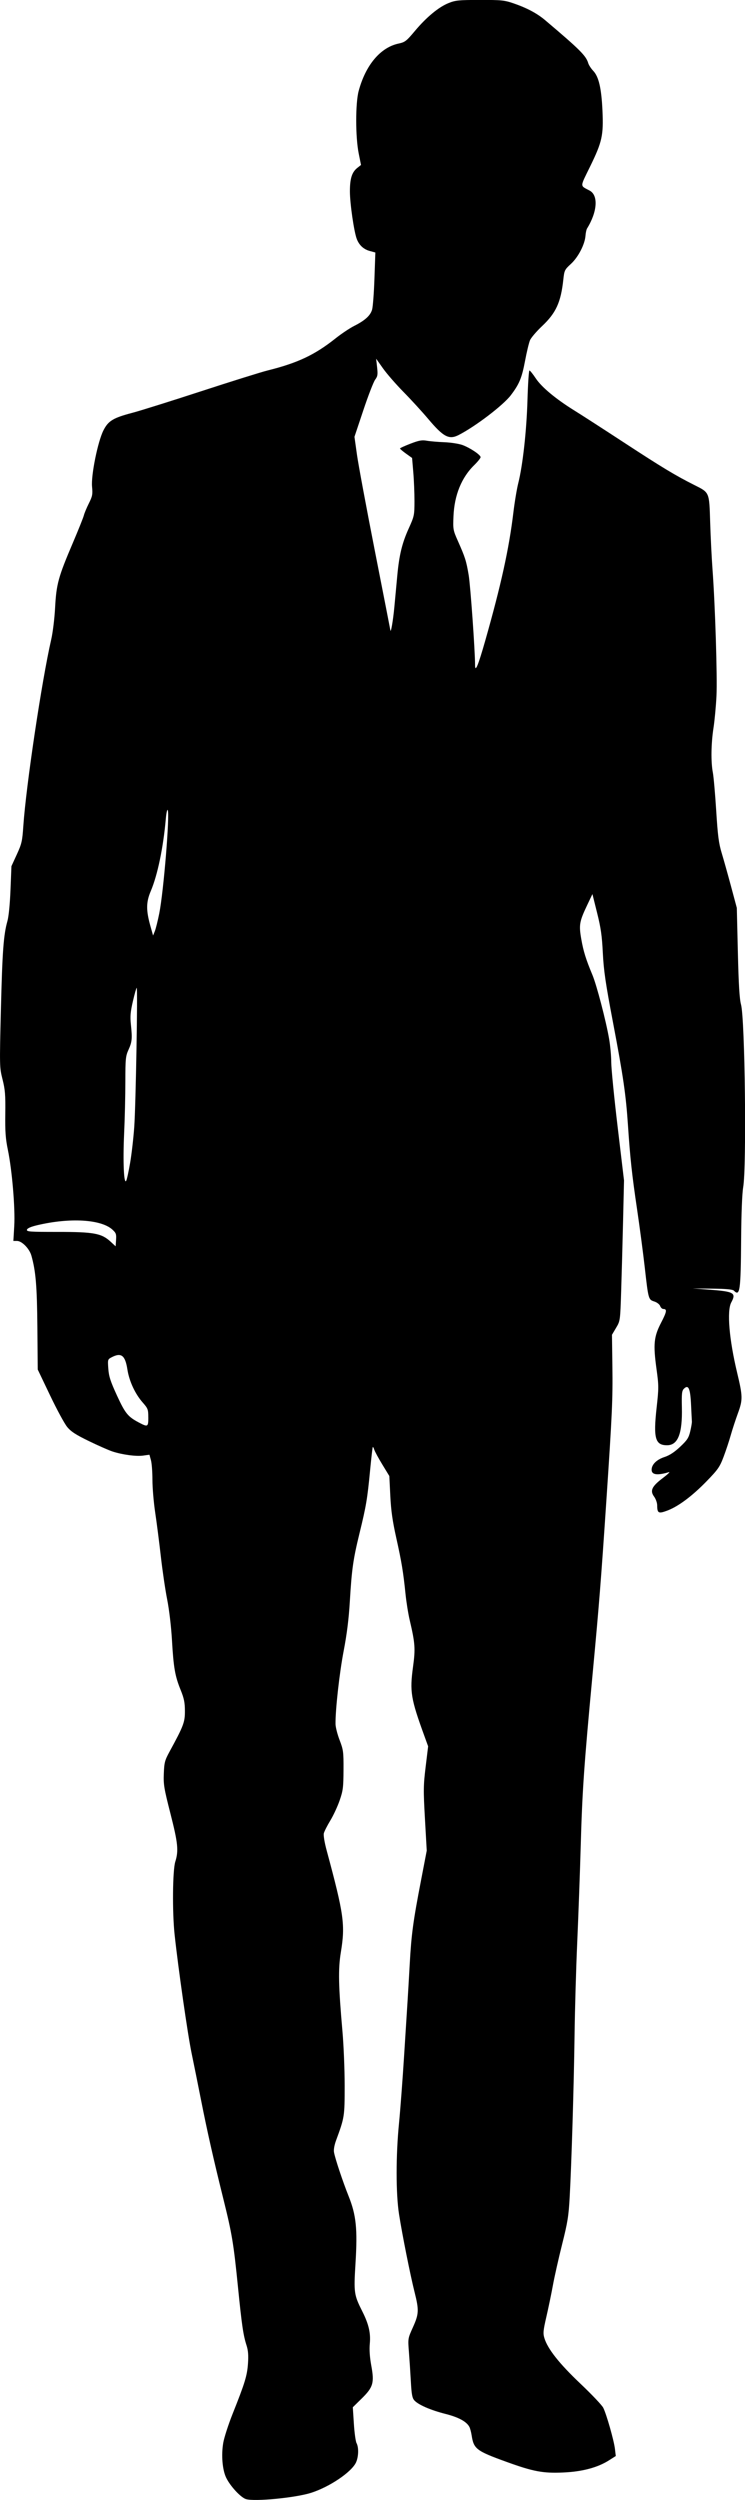 <?xml version="1.0" encoding="UTF-8" standalone="no"?>
<!-- Created with Inkscape (http://www.inkscape.org/) -->

<svg
   xmlns:dc="http://purl.org/dc/elements/1.1/"
   xmlns:cc="http://creativecommons.org/ns#"
   xmlns:rdf="http://www.w3.org/1999/02/22-rdf-syntax-ns#"
   xmlns:svg="http://www.w3.org/2000/svg"
   xmlns="http://www.w3.org/2000/svg"
   xmlns:sodipodi="http://sodipodi.sourceforge.net/DTD/sodipodi-0.dtd"
   xmlns:inkscape="http://www.inkscape.org/namespaces/inkscape"
   width="24.617mm"
   height="82.594mm"
   viewBox="0 0 24.617 82.594"
   version="1.1"
   id="svg2010"
   inkscape:version="0.92.3 (2405546, 2018-03-11)"
   sodipodi:docname="Man In Business Suit.svg">
  <title
     id="title2581">Man In Business Suit</title>
  <defs
     id="defs2004" />
  <sodipodi:namedview
     id="base"
     pagecolor="#ffffff"
     bordercolor="#666666"
     borderopacity="1.0"
     inkscape:pageopacity="0.0"
     inkscape:pageshadow="2"
     inkscape:zoom="0.35"
     inkscape:cx="-232.19192"
     inkscape:cy="873.17814"
     inkscape:document-units="mm"
     inkscape:current-layer="layer1"
     showgrid="false"
     fit-margin-top="0"
     fit-margin-left="0"
     fit-margin-right="0"
     fit-margin-bottom="0"
     inkscape:window-width="1920"
     inkscape:window-height="986"
     inkscape:window-x="1589"
     inkscape:window-y="-11"
     inkscape:window-maximized="1" />
  <g
     inkscape:label="Layer 1"
     inkscape:groupmode="layer"
     id="layer1"
     transform="translate(-27.794,-115.839)">
    <path
       style="fill:#000000;stroke-width:1"
       d="m 35.925,198.406 c -0.174,-0.052 -0.521,-0.426 -0.657,-0.707 -0.126,-0.259 -0.167,-0.748 -0.097,-1.155 0.03,-0.175 0.17,-0.607 0.311,-0.961 0.404,-1.014 0.479,-1.257 0.506,-1.658 0.019,-0.272 0.006,-0.432 -0.047,-0.597 -0.108,-0.335 -0.156,-0.66 -0.283,-1.925 -0.146,-1.453 -0.197,-1.761 -0.484,-2.917 -0.327,-1.319 -0.531,-2.222 -0.736,-3.261 -0.097,-0.493 -0.239,-1.195 -0.315,-1.562 -0.128,-0.618 -0.439,-2.79 -0.559,-3.905 -0.08,-0.74 -0.067,-2.13 0.022,-2.412 0.114,-0.363 0.089,-0.613 -0.161,-1.593 -0.211,-0.827 -0.233,-0.958 -0.218,-1.321 0.014,-0.364 0.033,-0.434 0.188,-0.72 0.464,-0.851 0.511,-0.973 0.509,-1.345 -8.68e-4,-0.282 -0.028,-0.416 -0.143,-0.7 -0.185,-0.457 -0.232,-0.73 -0.285,-1.647 -0.026,-0.445 -0.091,-0.995 -0.157,-1.332 -0.063,-0.316 -0.157,-0.957 -0.21,-1.424 -0.053,-0.467 -0.137,-1.122 -0.187,-1.455 -0.05,-0.333 -0.091,-0.819 -0.091,-1.079 -1.37e-4,-0.261 -0.022,-0.554 -0.05,-0.652 l -0.049,-0.178 -0.209,0.029 c -0.233,0.032 -0.686,-0.029 -1.014,-0.136 -0.119,-0.039 -0.468,-0.193 -0.775,-0.342 -0.438,-0.213 -0.593,-0.314 -0.72,-0.468 -0.089,-0.108 -0.344,-0.579 -0.567,-1.047 l -0.406,-0.85 -0.012,-1.401 c -0.012,-1.366 -0.053,-1.849 -0.198,-2.364 -0.066,-0.231 -0.314,-0.484 -0.475,-0.484 h -0.12 l 0.029,-0.494 c 0.034,-0.586 -0.071,-1.837 -0.211,-2.516 -0.076,-0.369 -0.093,-0.602 -0.085,-1.194 0.008,-0.625 -0.006,-0.795 -0.091,-1.133 -0.099,-0.393 -0.1,-0.42 -0.054,-2.297 0.047,-1.928 0.087,-2.479 0.215,-2.932 0.043,-0.153 0.083,-0.56 0.102,-1.034 l 0.031,-0.781 0.178,-0.388 c 0.162,-0.354 0.181,-0.437 0.215,-0.942 0.09,-1.325 0.61,-4.803 0.921,-6.158 0.053,-0.231 0.11,-0.697 0.129,-1.057 0.041,-0.773 0.106,-1.01 0.578,-2.117 0.187,-0.439 0.354,-0.855 0.371,-0.925 0.017,-0.07 0.091,-0.249 0.165,-0.397 0.119,-0.239 0.131,-0.3 0.107,-0.551 -0.037,-0.374 0.187,-1.485 0.374,-1.859 0.16,-0.319 0.32,-0.417 0.96,-0.585 0.251,-0.066 1.273,-0.386 2.271,-0.712 0.998,-0.326 1.987,-0.635 2.197,-0.687 0.994,-0.248 1.556,-0.513 2.243,-1.059 0.192,-0.153 0.468,-0.337 0.612,-0.41 0.365,-0.184 0.541,-0.345 0.597,-0.543 0.026,-0.093 0.061,-0.555 0.077,-1.027 l 0.03,-0.858 -0.182,-0.049 c -0.204,-0.055 -0.351,-0.189 -0.431,-0.395 -0.092,-0.237 -0.228,-1.177 -0.228,-1.575 -1.4e-5,-0.427 0.067,-0.636 0.247,-0.778 l 0.12,-0.095 -0.077,-0.384 c -0.108,-0.542 -0.109,-1.658 -3.47e-4,-2.061 0.231,-0.858 0.719,-1.438 1.319,-1.566 0.212,-0.045 0.258,-0.081 0.538,-0.415 0.382,-0.456 0.786,-0.791 1.114,-0.923 0.226,-0.091 0.336,-0.102 1.034,-0.103 0.705,-0.001 0.812,0.01 1.102,0.109 0.45,0.154 0.788,0.333 1.061,0.565 1.147,0.971 1.345,1.169 1.418,1.416 0.019,0.063 0.093,0.177 0.165,0.253 0.183,0.193 0.271,0.576 0.305,1.318 0.036,0.814 -0.011,1.027 -0.404,1.833 -0.348,0.712 -0.346,0.629 -0.018,0.806 0.291,0.157 0.253,0.7 -0.088,1.252 -0.021,0.034 -0.044,0.141 -0.051,0.237 -0.021,0.287 -0.239,0.708 -0.48,0.93 -0.208,0.191 -0.22,0.216 -0.252,0.515 -0.081,0.754 -0.241,1.106 -0.702,1.541 -0.185,0.175 -0.366,0.386 -0.4,0.469 -0.035,0.083 -0.108,0.387 -0.162,0.675 -0.108,0.573 -0.191,0.772 -0.474,1.144 -0.252,0.329 -1.159,1.022 -1.717,1.309 -0.321,0.166 -0.506,0.069 -1.01,-0.529 -0.198,-0.235 -0.563,-0.634 -0.812,-0.887 -0.249,-0.253 -0.556,-0.605 -0.681,-0.782 l -0.228,-0.322 0.032,0.282 c 0.027,0.245 0.019,0.299 -0.065,0.413 -0.053,0.072 -0.229,0.526 -0.39,1.009 l -0.293,0.877 0.083,0.593 c 0.046,0.326 0.312,1.755 0.591,3.176 0.279,1.421 0.51,2.599 0.512,2.618 0.014,0.126 0.09,-0.312 0.132,-0.761 0.027,-0.295 0.071,-0.763 0.097,-1.041 0.064,-0.685 0.158,-1.072 0.38,-1.562 0.18,-0.399 0.187,-0.43 0.188,-0.896 3.48e-4,-0.265 -0.017,-0.695 -0.039,-0.955 l -0.04,-0.473 -0.2,-0.143 c -0.11,-0.079 -0.199,-0.155 -0.199,-0.17 3.47e-4,-0.015 0.156,-0.086 0.345,-0.159 0.281,-0.108 0.38,-0.126 0.539,-0.098 0.107,0.019 0.37,0.042 0.585,0.05 0.215,0.009 0.483,0.051 0.597,0.093 0.258,0.097 0.597,0.325 0.597,0.401 0,0.031 -0.095,0.149 -0.21,0.262 -0.42,0.409 -0.657,0.992 -0.686,1.689 -0.018,0.432 -0.013,0.461 0.144,0.814 0.244,0.55 0.278,0.659 0.358,1.129 0.058,0.342 0.211,2.495 0.211,2.97 1.37e-4,0.268 0.1,0.029 0.337,-0.804 0.52,-1.831 0.785,-3.034 0.927,-4.215 0.042,-0.354 0.116,-0.798 0.164,-0.988 0.148,-0.59 0.274,-1.723 0.304,-2.745 0.016,-0.537 0.045,-0.976 0.065,-0.976 0.02,0 0.114,0.117 0.209,0.26 0.194,0.293 0.669,0.687 1.288,1.07 0.223,0.138 0.963,0.616 1.645,1.062 1.234,0.807 1.683,1.078 2.297,1.387 0.517,0.26 0.501,0.223 0.533,1.244 0.015,0.484 0.05,1.179 0.077,1.546 0.088,1.191 0.162,3.563 0.131,4.189 -0.017,0.336 -0.061,0.807 -0.098,1.048 -0.08,0.513 -0.089,1.128 -0.022,1.475 0.026,0.136 0.076,0.702 0.111,1.258 0.052,0.831 0.084,1.08 0.181,1.401 0.065,0.215 0.204,0.711 0.309,1.102 l 0.191,0.712 0.035,1.47 c 0.025,1.067 0.054,1.539 0.104,1.723 0.131,0.481 0.188,5.374 0.071,6.041 -0.034,0.196 -0.061,0.86 -0.067,1.696 -0.013,1.733 -0.039,1.918 -0.241,1.715 -0.04,-0.04 -0.258,-0.06 -0.71,-0.065 l -0.652,-0.007 0.561,0.042 c 0.811,0.061 0.886,0.105 0.715,0.422 -0.148,0.276 -0.069,1.218 0.195,2.321 0.187,0.782 0.189,0.892 0.026,1.338 -0.078,0.214 -0.186,0.543 -0.239,0.732 -0.053,0.189 -0.16,0.51 -0.237,0.714 -0.125,0.33 -0.185,0.416 -0.558,0.8 -0.479,0.493 -0.937,0.835 -1.303,0.972 -0.288,0.108 -0.33,0.085 -0.331,-0.175 -3.47e-4,-0.083 -0.046,-0.212 -0.101,-0.287 -0.144,-0.195 -0.078,-0.339 0.285,-0.613 0.164,-0.124 0.256,-0.213 0.206,-0.197 -0.386,0.116 -0.574,0.09 -0.574,-0.078 0,-0.173 0.165,-0.336 0.425,-0.421 0.165,-0.054 0.327,-0.159 0.516,-0.337 0.235,-0.221 0.284,-0.295 0.335,-0.511 0.033,-0.139 0.057,-0.284 0.055,-0.322 -0.003,-0.038 -0.015,-0.29 -0.028,-0.559 -0.025,-0.541 -0.087,-0.677 -0.237,-0.526 -0.066,0.066 -0.076,0.161 -0.066,0.616 0.02,0.868 -0.13,1.25 -0.49,1.25 -0.391,0 -0.456,-0.232 -0.346,-1.23 0.074,-0.666 0.074,-0.733 -0.003,-1.293 -0.112,-0.816 -0.087,-1.064 0.152,-1.525 0.19,-0.366 0.204,-0.454 0.073,-0.454 -0.037,0 -0.084,-0.044 -0.104,-0.098 -0.02,-0.055 -0.105,-0.121 -0.193,-0.149 -0.195,-0.063 -0.196,-0.068 -0.316,-1.13 -0.053,-0.467 -0.166,-1.325 -0.252,-1.906 -0.17,-1.148 -0.229,-1.687 -0.302,-2.779 -0.069,-1.024 -0.155,-1.616 -0.494,-3.399 -0.248,-1.307 -0.307,-1.71 -0.337,-2.297 -0.028,-0.573 -0.065,-0.833 -0.19,-1.331 l -0.154,-0.619 -0.17,0.358 c -0.26,0.547 -0.28,0.658 -0.199,1.124 0.07,0.404 0.152,0.67 0.37,1.192 0.139,0.333 0.445,1.504 0.549,2.102 0.04,0.227 0.072,0.577 0.072,0.777 9.2e-5,0.2 0.095,1.161 0.211,2.136 l 0.211,1.772 -0.031,1.332 c -0.017,0.733 -0.046,1.777 -0.063,2.32 -0.032,0.987 -0.032,0.988 -0.168,1.217 l -0.136,0.23 0.014,1.047 c 0.014,1.086 -0.007,1.557 -0.2,4.443 -0.178,2.657 -0.236,3.392 -0.456,5.742 -0.283,3.02 -0.339,3.825 -0.391,5.673 -0.025,0.884 -0.077,2.3 -0.114,3.147 -0.038,0.846 -0.078,2.231 -0.089,3.078 -0.023,1.701 -0.101,4.274 -0.162,5.375 -0.034,0.612 -0.069,0.828 -0.248,1.539 -0.114,0.455 -0.252,1.065 -0.305,1.355 -0.053,0.291 -0.151,0.761 -0.217,1.047 -0.103,0.447 -0.113,0.543 -0.066,0.699 0.107,0.358 0.491,0.844 1.19,1.507 0.374,0.355 0.715,0.714 0.756,0.798 0.109,0.219 0.352,1.076 0.386,1.356 l 0.028,0.238 -0.224,0.142 c -0.378,0.24 -0.882,0.374 -1.514,0.402 -0.666,0.03 -0.987,-0.03 -1.878,-0.353 -0.991,-0.359 -1.077,-0.425 -1.146,-0.869 -0.017,-0.111 -0.051,-0.239 -0.076,-0.285 -0.094,-0.176 -0.356,-0.318 -0.788,-0.428 -0.491,-0.124 -0.897,-0.301 -1.029,-0.446 -0.071,-0.078 -0.093,-0.197 -0.117,-0.632 -0.016,-0.294 -0.045,-0.733 -0.064,-0.975 -0.034,-0.438 -0.034,-0.44 0.133,-0.81 0.198,-0.439 0.204,-0.563 0.056,-1.154 -0.144,-0.574 -0.41,-1.906 -0.515,-2.581 -0.106,-0.678 -0.106,-1.94 -5.2e-4,-3.009 0.042,-0.429 0.118,-1.432 0.168,-2.228 0.05,-0.796 0.102,-1.612 0.115,-1.814 0.013,-0.202 0.045,-0.75 0.071,-1.217 0.055,-0.987 0.112,-1.407 0.372,-2.756 l 0.19,-0.988 -0.059,-1.047 c -0.054,-0.952 -0.052,-1.107 0.023,-1.723 l 0.082,-0.676 -0.125,-0.345 c -0.448,-1.23 -0.486,-1.463 -0.374,-2.283 0.082,-0.6 0.069,-0.777 -0.11,-1.542 -0.049,-0.208 -0.111,-0.596 -0.138,-0.861 -0.075,-0.733 -0.129,-1.059 -0.307,-1.86 -0.123,-0.552 -0.172,-0.897 -0.196,-1.387 l -0.032,-0.652 -0.232,-0.381 c -0.128,-0.21 -0.247,-0.429 -0.265,-0.488 -0.018,-0.059 -0.041,-0.099 -0.05,-0.09 -0.009,0.009 -0.049,0.357 -0.089,0.773 -0.09,0.942 -0.129,1.175 -0.349,2.075 -0.211,0.865 -0.256,1.181 -0.321,2.264 -0.034,0.573 -0.097,1.074 -0.204,1.631 -0.14,0.73 -0.275,1.946 -0.268,2.412 0.002,0.101 0.062,0.339 0.135,0.528 0.123,0.322 0.132,0.387 0.129,0.988 -0.003,0.574 -0.016,0.682 -0.127,1.003 -0.068,0.198 -0.207,0.498 -0.309,0.666 -0.102,0.168 -0.198,0.358 -0.214,0.421 -0.017,0.068 0.021,0.301 0.095,0.574 0.57,2.114 0.616,2.448 0.467,3.358 -0.091,0.555 -0.08,1.101 0.053,2.613 0.04,0.455 0.073,1.261 0.073,1.792 -9e-5,1.026 -0.004,1.048 -0.285,1.814 -0.056,0.152 -0.083,0.308 -0.067,0.39 0.039,0.216 0.29,0.967 0.483,1.45 0.25,0.625 0.297,1.081 0.227,2.218 -0.06,0.974 -0.05,1.04 0.227,1.591 0.21,0.418 0.278,0.71 0.246,1.057 -0.019,0.206 -0.003,0.447 0.048,0.727 0.106,0.575 0.064,0.718 -0.319,1.094 l -0.291,0.286 0.035,0.543 c 0.019,0.299 0.059,0.588 0.089,0.643 0.077,0.143 0.067,0.456 -0.02,0.641 -0.152,0.319 -0.877,0.808 -1.487,1.001 -0.515,0.163 -1.858,0.293 -2.143,0.207 z m -3.231,-35.74 c 0,-0.261 -0.012,-0.294 -0.184,-0.49 -0.252,-0.286 -0.446,-0.705 -0.506,-1.09 -0.072,-0.467 -0.202,-0.57 -0.512,-0.41 -0.141,0.073 -0.141,0.075 -0.119,0.384 0.018,0.253 0.071,0.416 0.284,0.88 0.272,0.591 0.361,0.702 0.716,0.891 0.306,0.163 0.322,0.155 0.322,-0.166 z m -1.189,-6.206 c -0.377,-0.337 -1.396,-0.397 -2.471,-0.145 -0.218,0.051 -0.336,0.102 -0.349,0.151 -0.017,0.066 0.089,0.073 1.019,0.073 1.187,-8.7e-4 1.444,0.046 1.742,0.32 l 0.169,0.156 0.014,-0.215 c 0.013,-0.19 -0.002,-0.229 -0.124,-0.339 z m 0.589,-2.204 c 0.049,-0.286 0.11,-0.82 0.136,-1.187 0.051,-0.72 0.119,-4.594 0.081,-4.594 -0.013,0 -0.069,0.198 -0.125,0.44 -0.082,0.354 -0.095,0.503 -0.067,0.769 0.049,0.471 0.039,0.576 -0.078,0.835 -0.096,0.212 -0.104,0.296 -0.105,1.057 -9.2e-5,0.455 -0.018,1.23 -0.041,1.723 -0.042,0.925 -0.008,1.689 0.069,1.551 0.023,-0.041 0.081,-0.308 0.13,-0.594 z m 0.963,-8.244 c 0.143,-0.714 0.352,-3.267 0.279,-3.411 -0.018,-0.035 -0.047,0.099 -0.064,0.299 -0.083,0.945 -0.273,1.854 -0.496,2.379 -0.157,0.369 -0.159,0.637 -0.007,1.173 l 0.083,0.295 0.057,-0.141 c 0.032,-0.077 0.098,-0.344 0.148,-0.593 z"
       id="path2579"
       inkscape:connector-curvature="0" />
  </g>
</svg>
